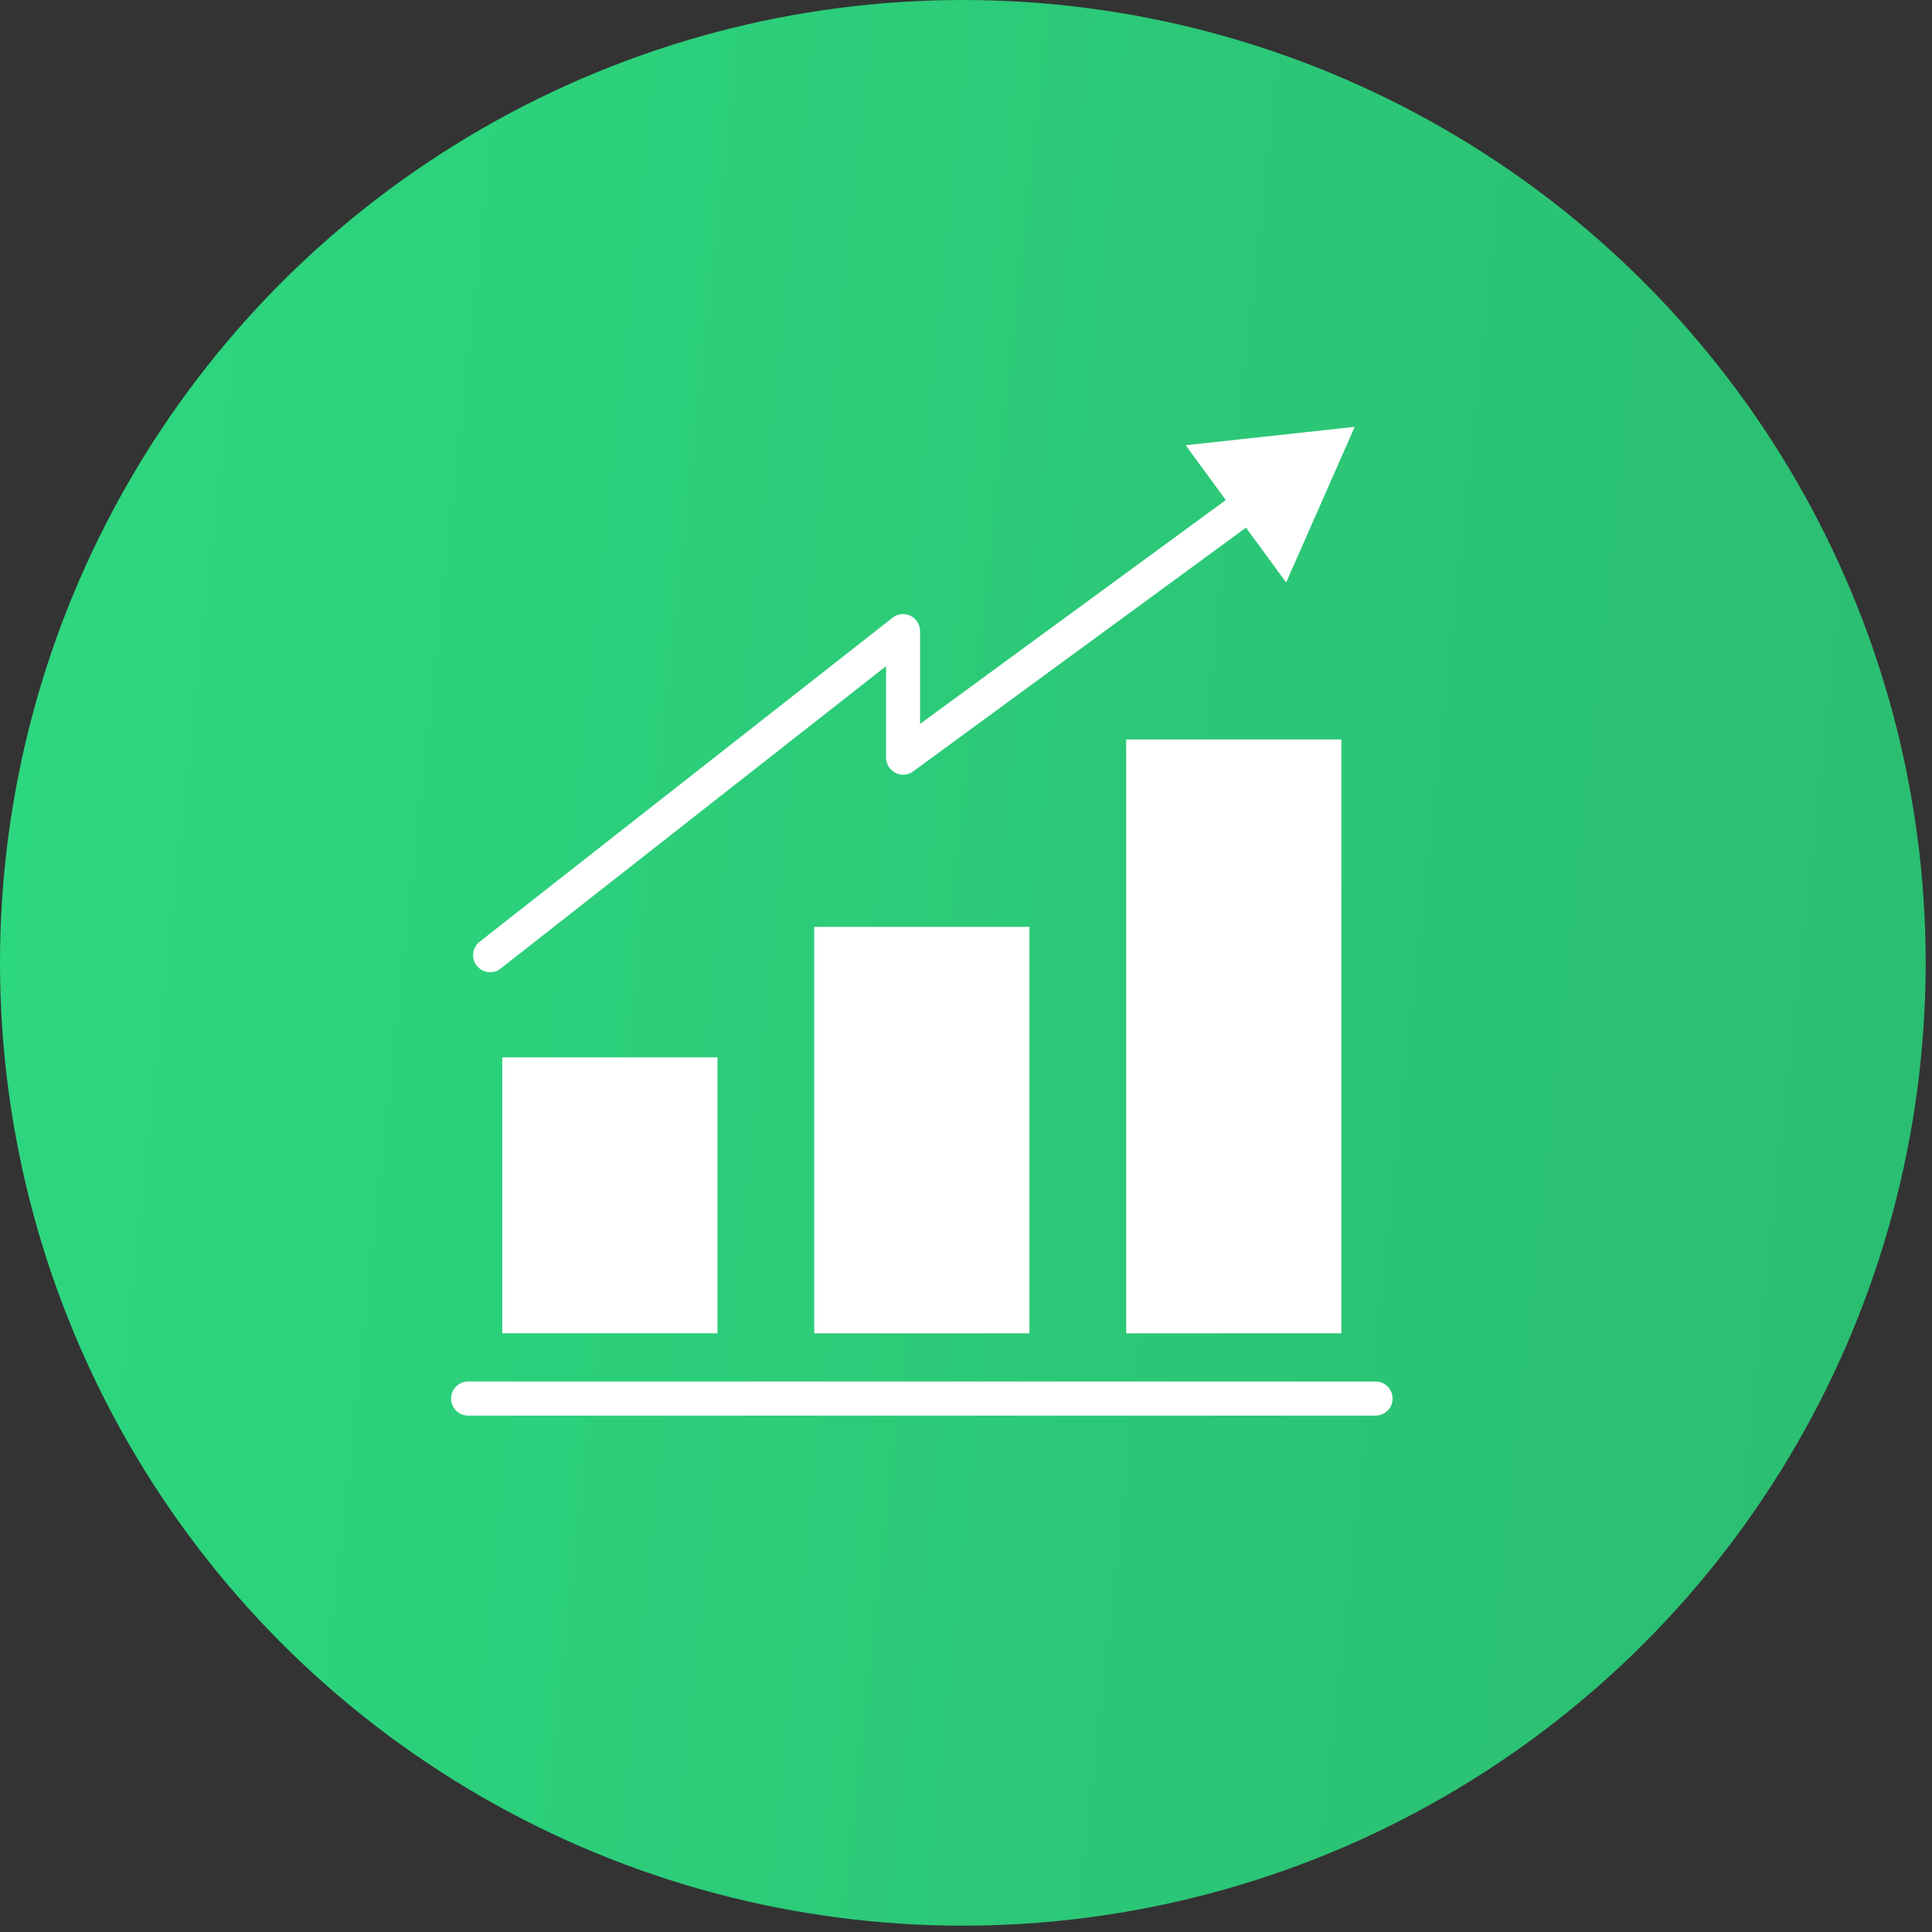 <svg width="80" height="80" viewBox="0 0 80 80" fill="none" xmlns="http://www.w3.org/2000/svg">
<rect x="0" y="0" width="80" height="80" fill="#333333" stroke="none"/>
<circle cx="39.869" cy="39.869" r="39.869" fill="url(#paint0_linear_156_9)"/>
<path d="M20.797 43.783H29.709V55.208H20.797V43.783Z" fill="white"/>
<path d="M33.715 38.379H42.627V55.209H33.715V38.379Z" fill="white"/>
<path d="M46.633 30.62H55.544V55.209H46.633V30.62Z" fill="white"/>
<path d="M18.68 57.911C18.68 58.301 18.995 58.617 19.386 58.617H56.958C57.349 58.617 57.664 58.301 57.664 57.911C57.664 57.52 57.349 57.205 56.958 57.205H19.386C18.995 57.205 18.68 57.52 18.68 57.911Z" fill="white"/>
<path d="M38.098 26.134C38.098 25.865 37.943 25.616 37.703 25.498C37.458 25.38 37.171 25.409 36.959 25.578L19.86 38.995C19.554 39.235 19.498 39.678 19.743 39.988C19.884 40.167 20.091 40.257 20.298 40.257C20.449 40.257 20.604 40.21 20.731 40.106L36.691 27.584V31.373C36.691 31.637 36.841 31.882 37.077 32.004C37.312 32.122 37.599 32.103 37.811 31.943L51.595 21.849L53.257 24.119L56.096 17.674L49.095 18.436L50.757 20.706L38.098 29.975V26.124V26.134Z" fill="white"/>
<defs>
<linearGradient id="paint0_linear_156_9" x1="-6.207" y1="-31.27" x2="175.02" y2="-11.772" gradientUnits="userSpaceOnUse">
<stop stop-color="#2DDB81"/>
<stop offset="1" stop-color="#28A263"/>
</linearGradient>
</defs>
</svg>
